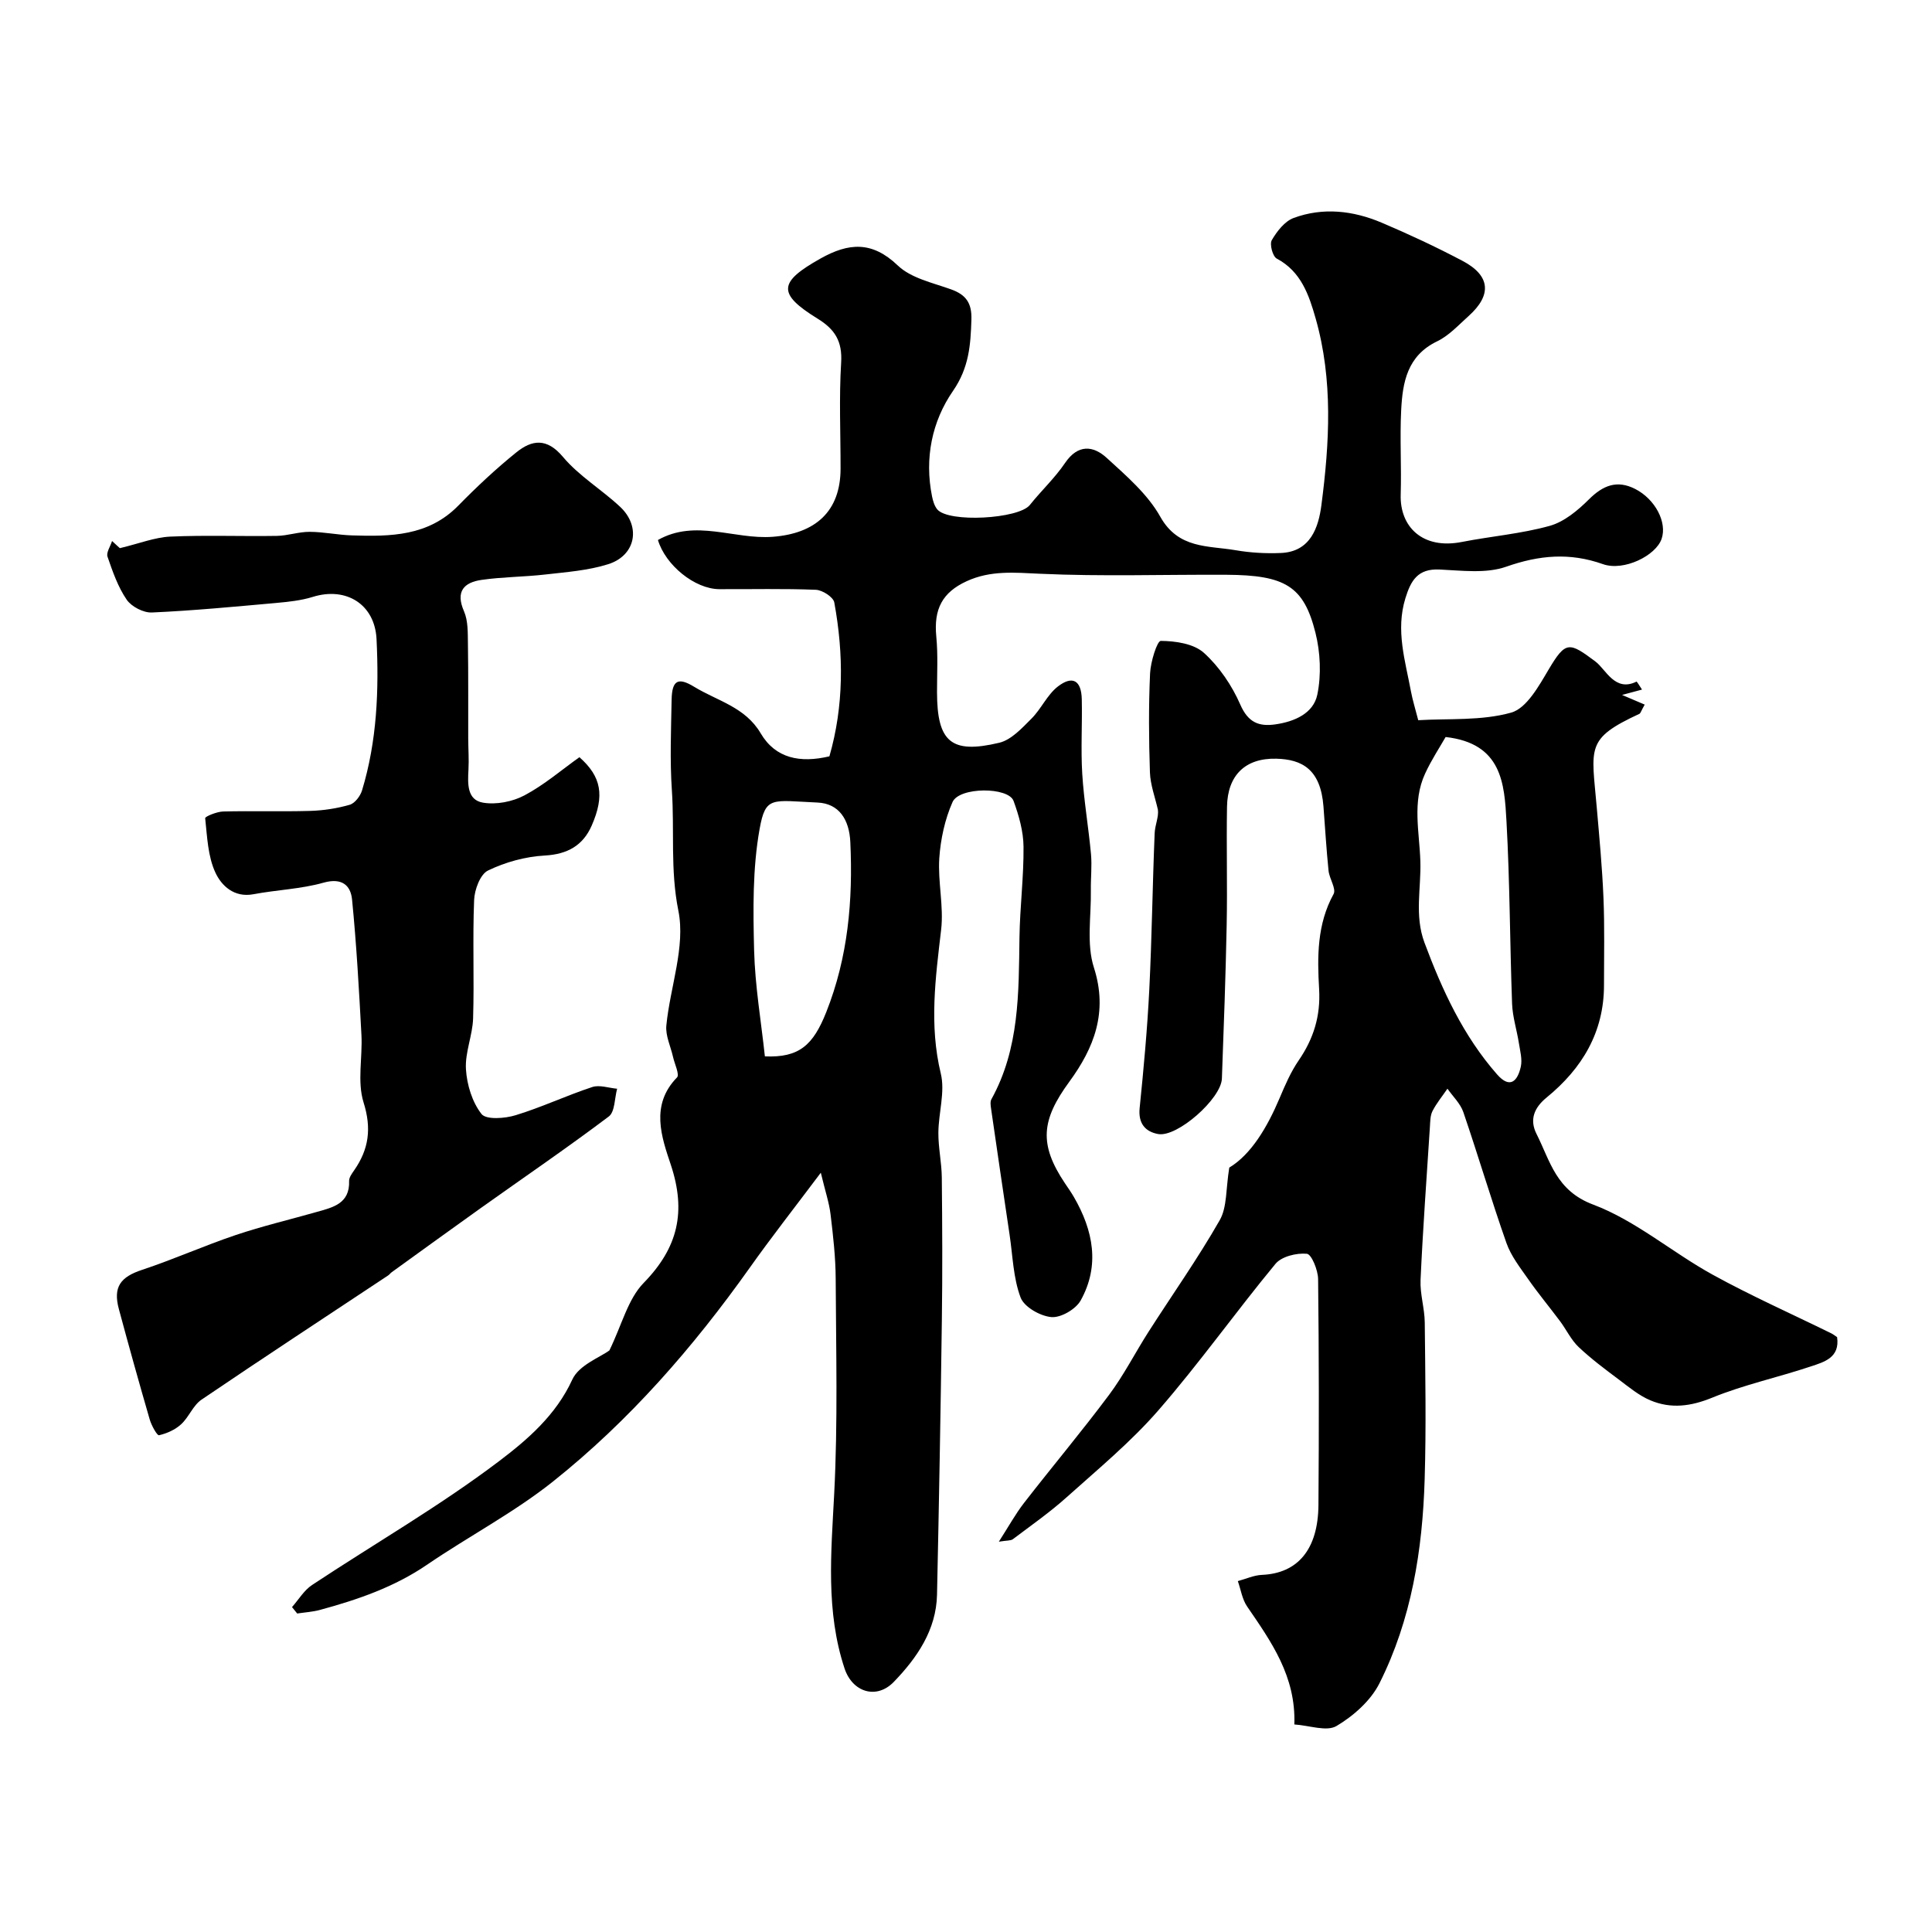 <svg enable-background="new 0 0 400 400" viewBox="0 0 400 400" xmlns="http://www.w3.org/2000/svg"><path d="m267.98 357.03c.35-9.96-4.79-17.14-9.78-24.43-1.02-1.49-1.3-3.49-1.92-5.25 1.67-.45 3.32-1.22 5.01-1.29 7.39-.32 11.61-5.26 11.68-14.48.12-15.59.11-31.17-.07-46.76-.02-1.85-1.36-5.15-2.33-5.24-2.13-.2-5.22.55-6.49 2.08-8.24 9.96-15.74 20.55-24.22 30.3-5.7 6.56-12.51 12.19-19.01 18.02-3.5 3.14-7.38 5.85-11.14 8.69-.45.34-1.23.24-2.91.52 2.02-3.14 3.43-5.72 5.21-8.02 5.82-7.5 11.94-14.78 17.62-22.39 3.06-4.1 5.4-8.73 8.17-13.06 4.92-7.69 10.21-15.17 14.73-23.09 1.55-2.71 1.25-6.47 1.98-10.89 4.49-2.71 7.82-8.25 10.42-14.39 1.13-2.68 2.31-5.41 3.94-7.79 3.1-4.51 4.56-9.21 4.24-14.78-.39-6.68-.45-13.42 2.99-19.67.6-1.09-.87-3.18-1.04-4.85-.45-4.42-.71-8.85-1.05-13.28-.59-7.72-4.44-9.76-9.76-9.9-6.5-.16-10.1 3.51-10.21 9.93-.14 8.16.09 16.33-.07 24.5-.21 10.6-.6 21.2-.99 31.8-.15 4.16-9.24 12.2-13.2 11.48-2.65-.48-4.15-2.19-3.83-5.36.83-8.18 1.59-16.38 2-24.59.54-10.77.66-21.56 1.11-32.33.07-1.71.88-3.4.67-4.87-.58-2.58-1.56-5.14-1.65-7.74-.23-6.82-.28-13.67.03-20.49.11-2.39 1.46-6.73 2.22-6.72 3.04.02 6.81.57 8.92 2.47 3.18 2.87 5.81 6.76 7.54 10.72 1.62 3.71 3.85 4.59 7.29 4.09 3.94-.57 7.86-2.27 8.66-6.17.84-4.09.63-8.72-.39-12.8-2.42-9.66-6.28-11.93-18.43-12-12.86-.07-25.74.38-38.58-.21-5.29-.24-10.25-.74-15.22 1.55-4.99 2.3-6.83 5.72-6.27 11.46.37 3.81.14 7.68.15 11.53.02 10.26 2.91 12.83 12.88 10.45 2.49-.59 4.7-3.02 6.66-4.98 2.04-2.03 3.28-4.98 5.51-6.69 3.03-2.32 4.83-1.21 4.92 2.64.12 5.16-.22 10.35.1 15.49.34 5.55 1.3 11.06 1.81 16.61.22 2.47-.07 4.98-.03 7.47.09 5.36-.94 11.11.63 16 2.97 9.25.01 16.67-5.08 23.63-5.82 7.95-6.33 12.94-.92 21.03.64.95 1.3 1.88 1.87 2.87 3.99 6.91 5.42 14.15 1.39 21.4-1.01 1.81-4.1 3.61-6.06 3.44-2.31-.2-5.64-2.09-6.38-4.06-1.52-4.03-1.62-8.6-2.27-12.95-1.3-8.71-2.58-17.43-3.84-26.15-.09-.64-.21-1.44.07-1.94 5.81-10.5 5.65-22 5.81-33.5.09-6.27.9-12.54.84-18.8-.03-3.17-.96-6.44-2.06-9.46-1.07-2.93-11.24-2.94-12.64.23-1.59 3.59-2.47 7.69-2.74 11.62-.32 4.91.95 9.96.38 14.82-1.16 9.95-2.5 19.72-.07 29.76.93 3.82-.48 8.17-.5 12.28-.02 3.09.68 6.17.71 9.26.1 9.85.15 19.71.01 29.57-.25 18.93-.59 37.86-1 56.79-.16 7.33-4.15 13.08-8.93 18.04-3.6 3.74-8.58 2.15-10.21-2.75-3.93-11.86-2.78-23.95-2.15-36.15.77-14.82.38-29.71.31-44.57-.02-4.43-.53-8.88-1.06-13.29-.29-2.43-1.1-4.79-2.02-8.64-5.53 7.36-10.26 13.39-14.69 19.64-11.71 16.49-24.92 31.67-40.73 44.27-8.12 6.47-17.48 11.36-26.09 17.24-6.81 4.65-14.39 7.25-22.2 9.37-1.52.41-3.13.5-4.7.74-.36-.44-.72-.89-1.07-1.33 1.37-1.55 2.49-3.48 4.16-4.58 12.9-8.54 26.38-16.3 38.68-25.61 5.84-4.42 11.81-9.53 15.19-16.92 1.38-3.01 5.8-4.63 7.68-6.03 2.59-5.31 3.83-10.63 7.09-13.97 7.13-7.31 8.85-14.75 5.62-24.48-1.89-5.67-4.31-12.34 1.29-18.07.57-.58-.5-2.78-.82-4.22-.49-2.19-1.6-4.43-1.39-6.54.78-7.97 3.99-16.31 2.49-23.75-1.71-8.49-.78-16.7-1.35-25-.42-6.19-.16-12.43-.05-18.65.07-4.09 1.33-4.76 4.7-2.7 4.77 2.91 10.54 4.17 13.74 9.61 3.07 5.22 8.18 6.2 14.23 4.77 2.99-10.39 2.98-21.11 1.01-31.86-.2-1.11-2.46-2.57-3.82-2.62-6.65-.27-13.33-.1-19.99-.13-5.08-.03-11.15-4.98-12.7-10.18 7.77-4.39 15.79-.07 23.73-.66 8.87-.66 14.06-5.25 14.08-14.08.01-7.33-.33-14.69.12-21.99.27-4.4-1.28-6.89-4.88-9.1-8.39-5.18-8.09-7.56.6-12.44 5.82-3.27 10.67-3.67 16.01 1.44 2.75 2.63 7.22 3.57 11.03 4.94 3.09 1.11 4.31 2.83 4.21 6.23-.16 5.28-.49 9.99-3.82 14.81-4.36 6.31-5.92 13.96-4.33 21.83.19.93.49 1.96 1.07 2.67 2.32 2.82 16.87 2 19.18-.9 2.36-2.96 5.18-5.58 7.29-8.7 2.66-3.92 5.82-3.61 8.62-1.05 4.06 3.71 8.48 7.51 11.1 12.19 3.76 6.7 9.91 5.95 15.62 6.93 3.06.53 6.24.7 9.34.57 6.19-.25 7.8-5.39 8.39-9.89 1.68-12.9 2.44-25.93-1.19-38.67-1.37-4.8-2.99-9.71-8.05-12.39-.85-.45-1.52-2.98-1.03-3.82 1.06-1.82 2.66-3.9 4.52-4.59 6.09-2.25 12.31-1.53 18.2.96 5.68 2.41 11.29 5.03 16.75 7.91 5.8 3.05 6.15 7.07 1.27 11.44-2.08 1.86-4.07 4.06-6.51 5.23-6.18 2.97-7.15 8.48-7.44 14.23-.3 5.82.08 11.67-.1 17.49-.21 6.68 4.53 11.41 12.64 9.82 6.07-1.19 12.3-1.69 18.22-3.34 3-.84 5.82-3.2 8.11-5.48 2.92-2.91 5.82-4.07 9.57-2.16 4.16 2.12 6.65 6.91 5.48 10.33-1.18 3.47-7.81 6.77-12.15 5.24-6.88-2.44-13.18-1.87-20.03.53-4.17 1.47-9.21.79-13.83.58-4.48-.2-5.91 2.28-7.04 5.96-2.05 6.66-.02 12.96 1.17 19.36.33 1.75.87 3.46 1.49 5.88 6.26-.38 13.07.16 19.24-1.57 3.21-.9 5.75-5.54 7.78-8.96 3.52-5.92 4.24-5.69 9.69-1.6 2.16 1.63 4.01 6.35 8.48 4.14.09-.04.75 1.07 1.14 1.65-.88.24-1.75.47-4.13 1.11 2.17.92 3.6 1.53 4.69 2-.79 1.4-.87 1.81-1.1 1.91-11.23 5.21-9.9 6.91-8.83 19.37.54 6.23 1.13 12.46 1.39 18.71.25 6.01.11 12.04.11 18.07.01 9.77-4.54 17.29-11.87 23.28-2.65 2.16-3.57 4.64-2.1 7.55 2.84 5.62 4.02 11.73 11.71 14.62 8.81 3.31 16.35 9.89 24.74 14.51 7.99 4.4 16.37 8.12 24.57 12.15.43.21.82.53 1.21.79.62 4.25-2.69 5.15-5.43 6.06-6.77 2.27-13.84 3.78-20.42 6.47-4.45 1.82-8.56 2.34-12.8.56-2.34-.98-4.4-2.7-6.46-4.25-2.88-2.16-5.79-4.32-8.4-6.79-1.56-1.48-2.53-3.58-3.84-5.34-2.18-2.92-4.52-5.73-6.6-8.71-1.68-2.4-3.57-4.81-4.52-7.52-3.15-8.96-5.84-18.08-8.91-27.06-.61-1.79-2.17-3.25-3.29-4.86-1.05 1.54-2.26 3-3.1 4.64-.49.97-.46 2.23-.54 3.37-.68 10.53-1.45 21.06-1.93 31.6-.13 2.91.84 5.86.87 8.79.11 10.83.31 21.67-.02 32.49-.44 14.63-2.73 29.02-9.36 42.22-1.8 3.59-5.37 6.75-8.89 8.84-2.04 1.21-5.57-.11-8.73-.32zm31.32-204.44c-1.16 2.04-2.93 4.71-4.25 7.58-2.71 5.86-1.17 12.08-.98 18.13.18 5.61-1.25 11.22.85 16.86 3.68 9.86 8.02 19.29 15.03 27.28 2.74 3.12 4.28 1.3 4.92-1.61.33-1.52-.15-3.25-.4-4.86-.43-2.73-1.31-5.44-1.41-8.17-.46-12.59-.46-25.2-1.16-37.77-.43-7.8-.93-16.13-12.6-17.44zm-140.94 66.12c7.14.31 10-2.36 12.7-9.14 4.52-11.39 5.55-23.15 4.99-35.22-.21-4.64-2.32-7.99-6.78-8.19-9.48-.42-10.76-1.42-12 5.46-1.47 8.19-1.35 16.75-1.14 25.13.19 7.4 1.46 14.77 2.23 21.96z" fill="#000001"/><path d="m24.82 113.49c4.02-.96 7.2-2.24 10.42-2.39 7.35-.33 14.72-.03 22.09-.15 2.26-.04 4.51-.85 6.77-.84 2.93.01 5.85.65 8.79.74 7.94.25 15.77.18 21.98-6.15 3.81-3.89 7.81-7.64 12.04-11.05 3.21-2.58 6.28-3.06 9.64.94 3.33 3.97 8.02 6.76 11.85 10.35 4.36 4.09 3.22 10.07-2.48 11.87-4.14 1.31-8.62 1.63-12.98 2.13-4.4.51-8.87.49-13.24 1.12-3.66.53-5.43 2.39-3.63 6.51.86 1.98.77 4.46.81 6.71.1 6.53.04 13.06.06 19.6.01 2.17.17 4.34.05 6.49-.16 2.87-.32 6.25 3 6.81 2.73.47 6.12-.19 8.6-1.51 4.09-2.17 7.69-5.28 11.37-7.9 4.57 4.03 5.25 7.96 2.55 14.15-1.81 4.13-5.01 5.95-9.74 6.21-3.99.22-8.14 1.36-11.73 3.1-1.62.78-2.8 3.98-2.88 6.13-.33 8.15.04 16.33-.21 24.49-.11 3.53-1.7 7.07-1.48 10.54.2 3.2 1.29 6.79 3.22 9.25.96 1.23 4.85.94 7.08.25 5.37-1.64 10.5-4.07 15.85-5.83 1.51-.5 3.42.2 5.15.35-.54 1.96-.44 4.78-1.73 5.75-8.72 6.57-17.76 12.73-26.66 19.07-6.11 4.35-12.18 8.77-18.27 13.16-.27.19-.47.49-.74.67-12.9 8.56-25.85 17.04-38.66 25.73-1.75 1.19-2.6 3.62-4.21 5.09-1.23 1.13-2.95 1.9-4.58 2.27-.39.09-1.55-2-1.91-3.22-2.21-7.61-4.34-15.25-6.4-22.9-1.24-4.6.35-6.65 4.8-8.12 6.54-2.17 12.86-5.01 19.4-7.21 5.5-1.85 11.18-3.19 16.77-4.78 3.35-.95 6.86-1.71 6.7-6.42-.02-.72.58-1.53 1.04-2.19 3.04-4.37 3.65-8.66 1.95-14.07-1.34-4.29-.19-9.32-.44-14-.5-9.34-1.02-18.7-1.94-28-.29-2.96-2.12-4.56-5.91-3.49-4.68 1.32-9.68 1.48-14.5 2.39-4.02.76-6.64-1.79-7.88-4.47-1.57-3.37-1.71-7.46-2.12-11.27-.04-.35 2.42-1.36 3.73-1.39 5.99-.15 12 .05 17.99-.12 2.75-.08 5.56-.51 8.2-1.27 1.07-.31 2.19-1.79 2.55-2.96 3.11-10.22 3.52-20.76 3.01-31.32-.35-7.22-6.28-10.91-13.2-8.76-2.47.77-5.13 1.03-7.73 1.27-8.52.76-17.04 1.58-25.58 1.96-1.75.08-4.23-1.21-5.22-2.65-1.81-2.64-2.91-5.82-3.97-8.9-.3-.87.6-2.15.94-3.25.82.78 1.64 1.5 1.62 1.48z" fill="#000001"/></svg>